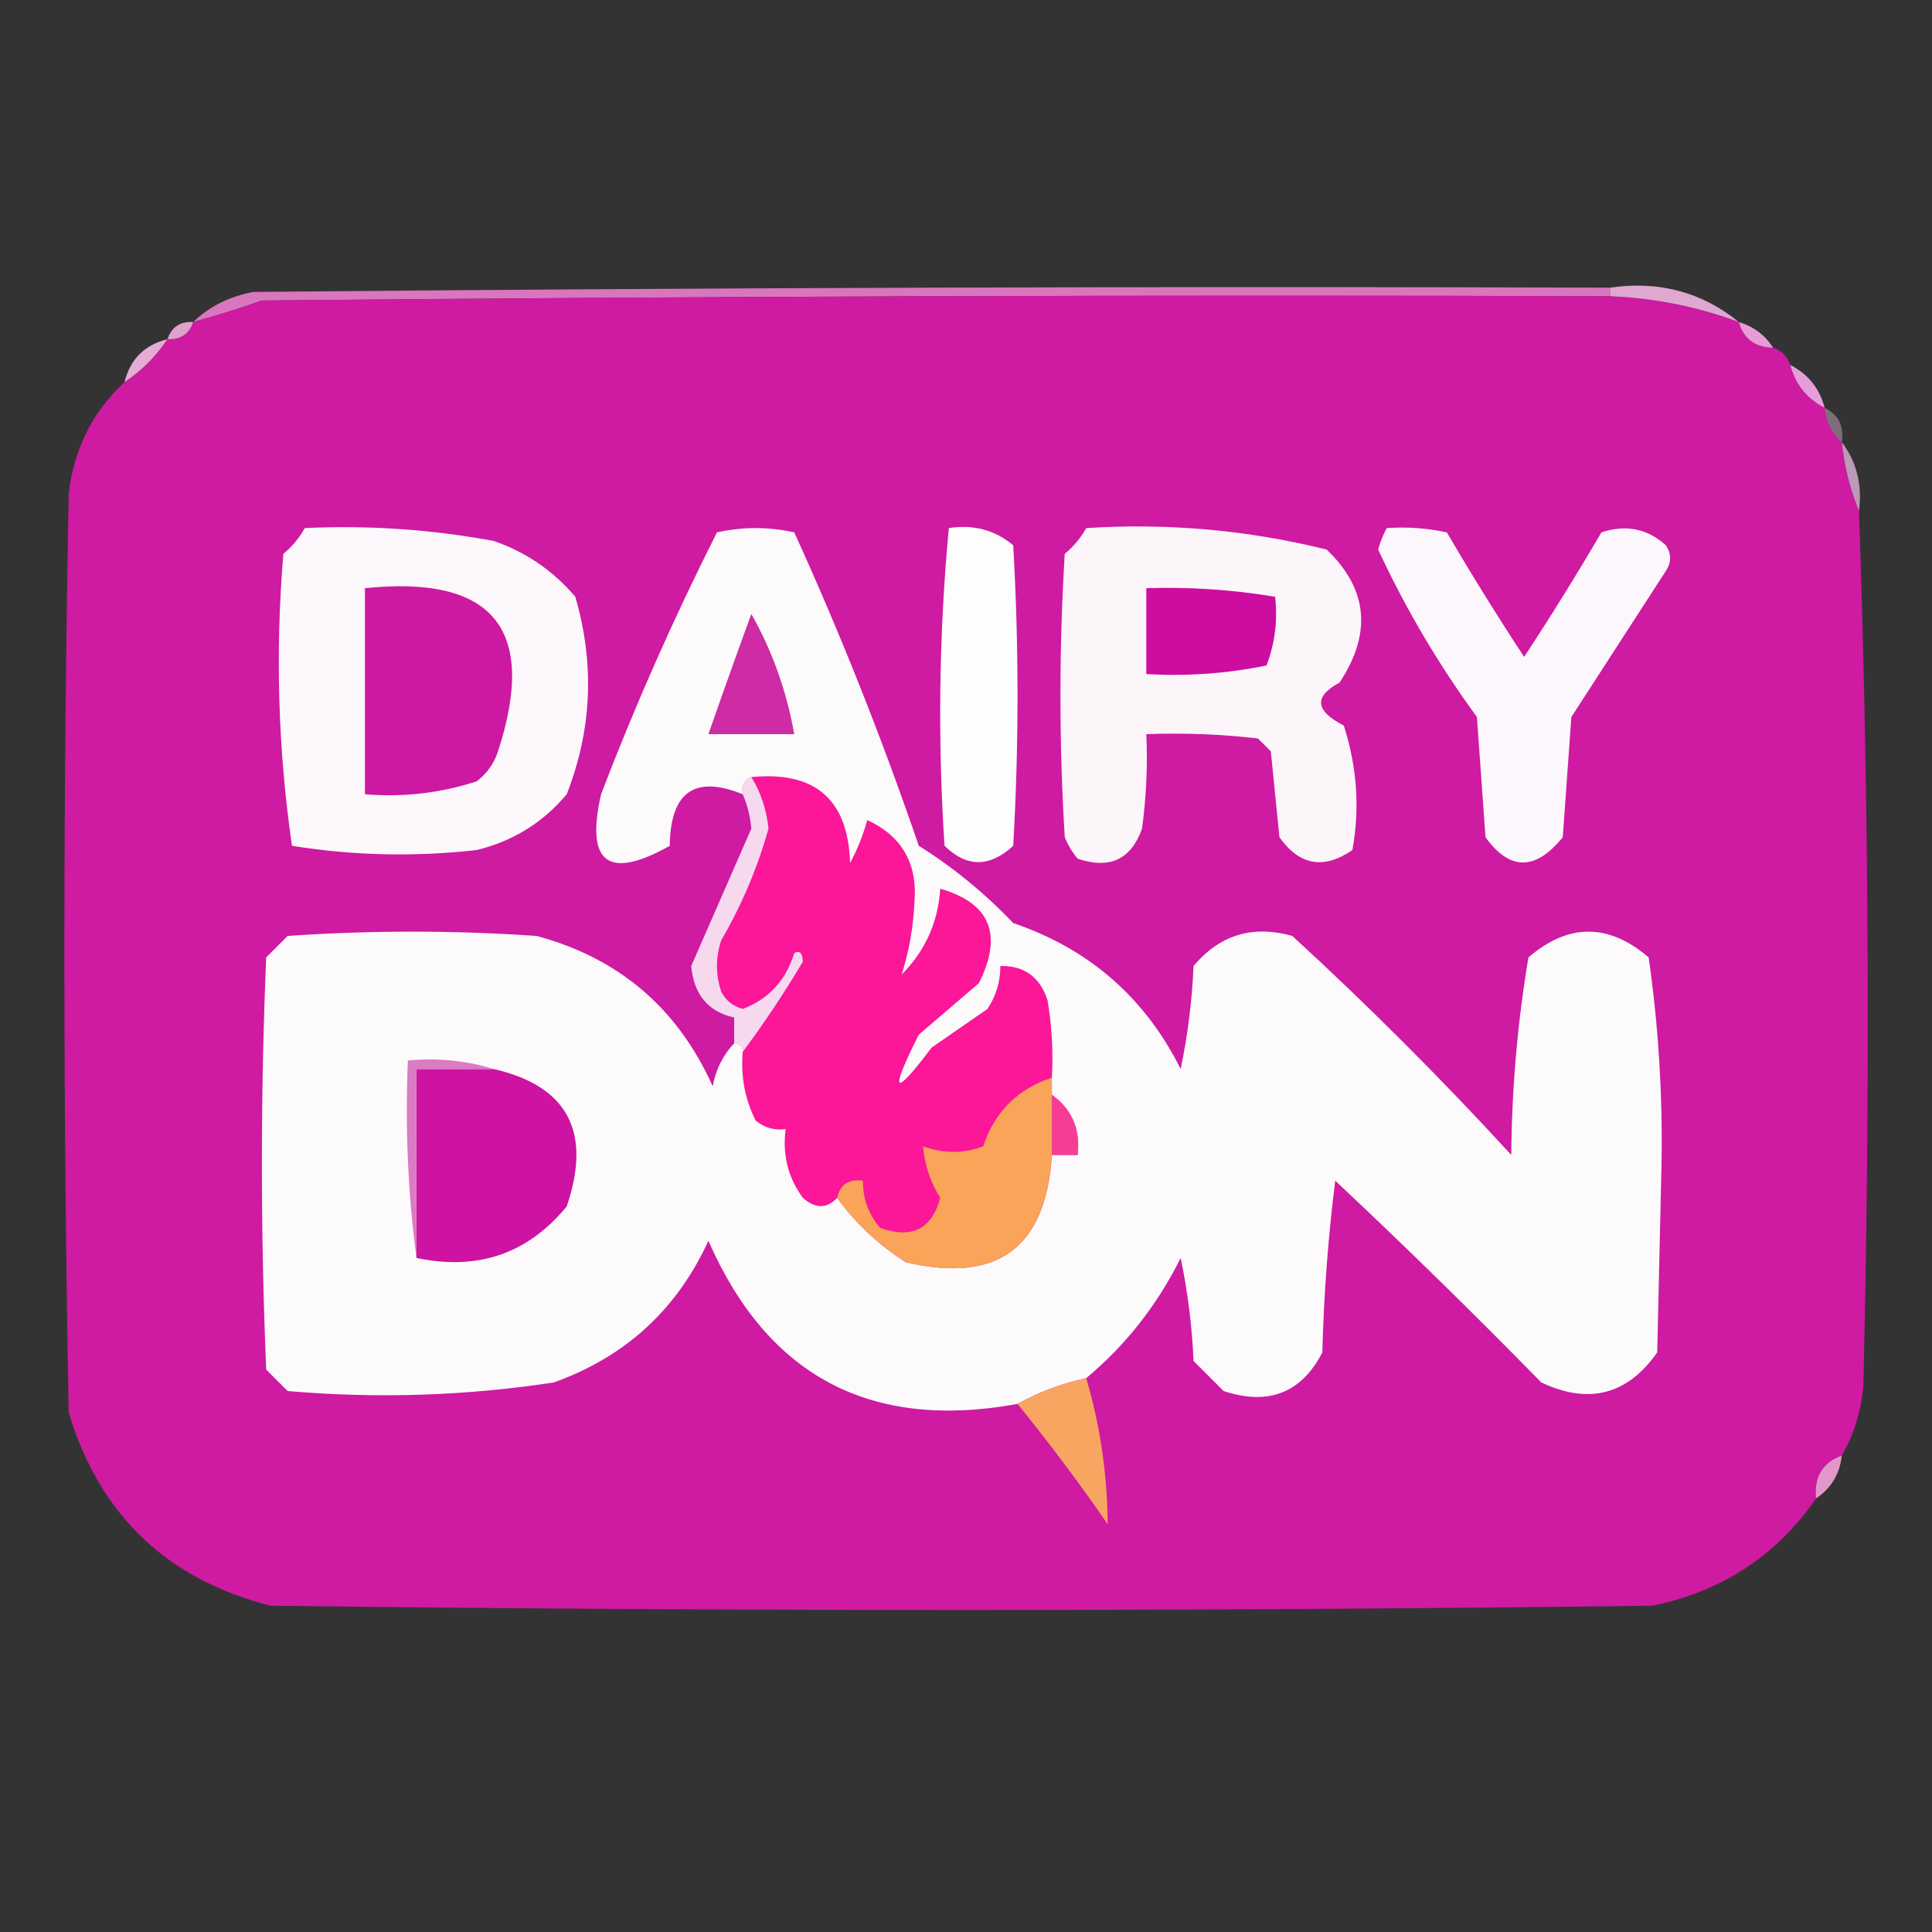 <?xml version="1.0" encoding="UTF-8"?>
<!DOCTYPE svg PUBLIC "-//W3C//DTD SVG 1.1//EN" "http://www.w3.org/Graphics/SVG/1.1/DTD/svg11.dtd">
<svg xmlns="http://www.w3.org/2000/svg" version="1.1" width="225px" height="225px" style="shape-rendering:geometricPrecision; text-rendering:geometricPrecision; image-rendering:optimizeQuality; fill-rule:evenodd; clip-rule:evenodd" xmlns:xlink="http://www.w3.org/1999/xlink">
<rect width="100%" height="100%" fill="#333333" stroke="none"/>
<g><path style="opacity:1" fill="#d976be" d="M 187.5,33.5 C 187.5,33.833 187.5,34.167 187.5,34.5C 135.166,34.333 82.832,34.5 30.5,35C 27.846,35.941 25.179,36.774 22.5,37.5C 24.385,35.688 26.719,34.522 29.5,34C 82.166,33.5 134.832,33.333 187.5,33.5 Z"/></g>
<g><path style="opacity:1" fill="#cf1aa2" d="M 187.5,34.5 C 192.678,34.712 197.678,35.712 202.5,37.5C 203.035,39.446 204.368,40.446 206.5,40.5C 207.5,40.833 208.167,41.5 208.5,42.5C 209.08,44.749 210.413,46.415 212.5,47.5C 212.66,49.153 213.326,50.486 214.5,51.5C 214.802,54.373 215.469,57.039 216.5,59.5C 217.664,93.331 217.831,127.331 217,161.5C 216.721,164.457 215.887,167.123 214.5,169.5C 212.241,170.344 211.241,172.011 211.5,174.5C 206.944,181.128 200.611,185.294 192.5,187C 138.833,187.667 85.167,187.667 31.5,187C 19.415,183.915 11.582,176.415 8,164.5C 7.333,128.833 7.333,93.167 8,57.5C 8.611,52.277 10.778,47.944 14.5,44.5C 16.5,43.167 18.167,41.5 19.5,39.5C 21.027,39.573 22.027,38.906 22.5,37.5C 25.179,36.774 27.846,35.941 30.5,35C 82.832,34.5 135.166,34.333 187.5,34.5 Z"/></g>
<g><path style="opacity:0.945" fill="#eaadda" d="M 187.5,34.5 C 187.5,34.167 187.5,33.833 187.5,33.5C 193.194,32.672 198.194,34.006 202.5,37.5C 197.678,35.712 192.678,34.712 187.5,34.5 Z"/></g>
<g><path style="opacity:0.953" fill="#e6a9d5" d="M 22.5,37.5 C 22.027,38.906 21.027,39.573 19.5,39.5C 19.973,38.094 20.973,37.427 22.5,37.5 Z"/></g>
<g><path style="opacity:0.992" fill="#e99cd6" d="M 202.5,37.5 C 204.23,38.026 205.564,39.026 206.5,40.5C 204.368,40.446 203.035,39.446 202.5,37.5 Z"/></g>
<g><path style="opacity:0.976" fill="#e8afd9" d="M 19.5,39.5 C 18.167,41.5 16.5,43.167 14.5,44.5C 15.167,41.833 16.833,40.167 19.5,39.5 Z"/></g>
<g><path style="opacity:0.992" fill="#e79fdb" d="M 208.5,42.5 C 210.587,43.585 211.92,45.251 212.5,47.5C 210.413,46.415 209.08,44.749 208.5,42.5 Z"/></g>
<g><path style="opacity:0.388" fill="#f4caed" d="M 212.5,47.5 C 214.104,48.287 214.771,49.62 214.5,51.5C 213.326,50.486 212.66,49.153 212.5,47.5 Z"/></g>
<g><path style="opacity:0.729" fill="#efbee9" d="M 214.5,51.5 C 216.223,53.78 216.889,56.447 216.5,59.5C 215.469,57.039 214.802,54.373 214.5,51.5 Z"/></g>
<g><path style="opacity:1" fill="#fefdfe" d="M 110.5,61.5 C 113.365,61.055 115.865,61.721 118,63.5C 118.667,75.167 118.667,86.833 118,98.5C 115.253,101.034 112.587,101.034 110,98.5C 109.188,86.091 109.355,73.758 110.5,61.5 Z"/></g>
<g><path style="opacity:1" fill="#fcf7fc" d="M 161.5,61.5 C 163.857,61.337 166.19,61.503 168.5,62C 171.375,66.917 174.375,71.751 177.5,76.5C 180.625,71.751 183.625,66.917 186.5,62C 189.347,61.056 191.847,61.556 194,63.5C 194.667,64.5 194.667,65.5 194,66.5C 190.333,72.167 186.667,77.833 183,83.5C 182.667,88.167 182.333,92.833 182,97.5C 178.818,101.424 175.818,101.424 173,97.5C 172.667,92.833 172.333,88.167 172,83.5C 167.516,77.363 163.683,70.863 160.5,64C 160.743,63.098 161.077,62.265 161.5,61.5 Z"/></g>
<g><path style="opacity:1" fill="#fcf8fc" d="M 35.5,61.5 C 42.906,61.152 50.239,61.652 57.5,63C 61.24,64.29 64.407,66.457 67,69.5C 69.274,77.315 68.941,84.982 66,92.5C 63.222,95.807 59.722,97.974 55.5,99C 48.253,99.812 41.086,99.646 34,98.5C 32.378,87.264 32.045,75.931 33,64.5C 34.045,63.627 34.878,62.627 35.5,61.5 Z"/></g>
<g><path style="opacity:1" fill="#fcf5fa" d="M 126.5,61.5 C 135.994,60.895 145.328,61.729 154.5,64C 159.303,68.584 159.803,73.751 156,79.5C 152.981,81.107 153.148,82.773 156.5,84.5C 158.048,89.342 158.381,94.175 157.5,99C 154.165,101.291 151.332,100.791 149,97.5C 148.667,94.167 148.333,90.833 148,87.5C 147.5,87 147,86.5 146.5,86C 142.179,85.501 137.846,85.334 133.5,85.5C 133.665,89.182 133.499,92.848 133,96.5C 131.727,100.102 129.227,101.268 125.5,100C 124.874,99.25 124.374,98.416 124,97.5C 123.333,86.5 123.333,75.5 124,64.5C 125.045,63.627 125.878,62.627 126.5,61.5 Z"/></g>
<g><path style="opacity:1" fill="#cc0d9f" d="M 133.5,68.5 C 138.547,68.338 143.547,68.671 148.5,69.5C 148.813,72.247 148.48,74.913 147.5,77.5C 142.9,78.444 138.233,78.777 133.5,78.5C 133.5,75.167 133.5,71.833 133.5,68.5 Z"/></g>
<g><path style="opacity:1" fill="#cd19a1" d="M 42.5,68.5 C 57.458,66.953 62.625,73.286 58,87.5C 57.535,88.931 56.701,90.097 55.5,91C 51.3,92.367 46.967,92.867 42.5,92.5C 42.5,84.5 42.5,76.5 42.5,68.5 Z"/></g>
<g><path style="opacity:1" fill="#fc1698" d="M 87.5,90.5 C 94.938,89.775 98.771,93.108 99,100.5C 99.862,98.913 100.529,97.246 101,95.5C 105.019,97.367 106.852,100.534 106.5,105C 106.358,108.015 105.858,110.849 105,113.5C 107.753,110.744 109.253,107.411 109.5,103.5C 115.332,105.181 116.832,108.848 114,114.5C 111.667,116.5 109.333,118.5 107,120.5C 103.531,127.423 104.031,127.923 108.5,122C 110.667,120.5 112.833,119 115,117.5C 116.009,115.975 116.509,114.308 116.5,112.5C 119.292,112.452 121.125,113.785 122,116.5C 122.498,119.482 122.665,122.482 122.5,125.5C 118.484,126.837 115.818,129.504 114.5,133.5C 112.229,134.363 109.895,134.363 107.5,133.5C 107.682,135.675 108.349,137.675 109.5,139.5C 108.514,143.147 106.181,144.314 102.5,143C 101.139,141.416 100.472,139.582 100.5,137.5C 98.821,137.285 97.821,137.952 97.5,139.5C 96.292,140.782 94.958,140.782 93.5,139.5C 91.771,137.149 91.104,134.482 91.5,131.5C 90.178,131.67 89.011,131.337 88,130.5C 86.748,127.986 86.248,125.32 86.5,122.5C 88.986,119.166 91.319,115.666 93.5,112C 93.452,110.967 93.119,110.634 92.5,111C 91.507,114.193 89.507,116.359 86.5,117.5C 85.353,117.182 84.519,116.516 84,115.5C 83.333,113.5 83.333,111.5 84,109.5C 86.397,105.377 88.23,101.044 89.5,96.5C 89.281,94.307 88.615,92.307 87.5,90.5 Z"/></g>
<g><path style="opacity:1" fill="#f6d9ee" d="M 87.5,90.5 C 88.615,92.307 89.281,94.307 89.5,96.5C 88.23,101.044 86.397,105.377 84,109.5C 83.333,111.5 83.333,113.5 84,115.5C 84.519,116.516 85.353,117.182 86.5,117.5C 89.507,116.359 91.507,114.193 92.5,111C 93.119,110.634 93.452,110.967 93.5,112C 91.319,115.666 88.986,119.166 86.5,122.5C 86.5,121.833 86.167,121.5 85.5,121.5C 85.5,120.5 85.5,119.5 85.5,118.5C 82.465,117.822 80.799,115.822 80.5,112.5C 82.818,107.193 85.151,101.86 87.5,96.5C 87.377,95.076 87.043,93.742 86.5,92.5C 86.328,91.508 86.662,90.842 87.5,90.5 Z"/></g>
<g><path style="opacity:1" fill="#fdfafc" d="M 126.5,160.5 C 123.645,161.117 120.978,162.117 118.5,163.5C 101.42,166.628 89.42,160.295 82.5,144.5C 78.839,152.506 72.839,158.006 64.5,161C 54.227,162.566 43.893,162.899 33.5,162C 32.667,161.167 31.833,160.333 31,159.5C 30.333,143.5 30.333,127.5 31,111.5C 31.833,110.667 32.667,109.833 33.5,109C 43.167,108.333 52.833,108.333 62.5,109C 72.085,111.583 78.918,117.416 83,126.5C 83.366,124.548 84.2,122.882 85.5,121.5C 86.167,121.5 86.5,121.833 86.5,122.5C 86.248,125.32 86.748,127.986 88,130.5C 89.011,131.337 90.178,131.67 91.5,131.5C 91.104,134.482 91.771,137.149 93.5,139.5C 94.958,140.782 96.292,140.782 97.5,139.5C 99.641,142.472 102.308,144.972 105.5,147C 116.16,149.498 121.826,145.331 122.5,134.5C 123.5,134.5 124.5,134.5 125.5,134.5C 125.834,131.509 124.834,129.176 122.5,127.5C 122.5,126.833 122.5,126.167 122.5,125.5C 122.665,122.482 122.498,119.482 122,116.5C 121.125,113.785 119.292,112.452 116.5,112.5C 116.509,114.308 116.009,115.975 115,117.5C 112.833,119 110.667,120.5 108.5,122C 104.031,127.923 103.531,127.423 107,120.5C 109.333,118.5 111.667,116.5 114,114.5C 116.832,108.848 115.332,105.181 109.5,103.5C 109.253,107.411 107.753,110.744 105,113.5C 105.858,110.849 106.358,108.015 106.5,105C 106.852,100.534 105.019,97.367 101,95.5C 100.529,97.246 99.862,98.913 99,100.5C 98.771,93.108 94.938,89.775 87.5,90.5C 86.662,90.842 86.328,91.508 86.5,92.5C 80.909,90.232 78.075,92.232 78,98.5C 70.835,102.531 68.168,100.531 70,92.5C 73.948,82.177 78.448,72.01 83.5,62C 86.5,61.333 89.5,61.333 92.5,62C 97.907,73.878 102.74,86.044 107,98.5C 111.016,101.017 114.683,104.017 118,107.5C 126.844,110.512 133.344,116.179 137.5,124.5C 138.327,120.541 138.827,116.541 139,112.5C 142.05,108.87 145.883,107.703 150.5,109C 159.316,117.081 167.816,125.581 176,134.5C 176.066,126.729 176.733,119.062 178,111.5C 182.667,107.5 187.333,107.5 192,111.5C 193.136,119.401 193.636,127.401 193.5,135.5C 193.333,142.833 193.167,150.167 193,157.5C 189.534,162.442 185.034,163.609 179.5,161C 171.652,152.985 163.652,145.152 155.5,137.5C 154.669,144.142 154.169,150.809 154,157.5C 151.565,162.224 147.731,163.724 142.5,162C 141.333,160.833 140.167,159.667 139,158.5C 138.827,154.459 138.327,150.459 137.5,146.5C 134.77,151.991 131.103,156.658 126.5,160.5 Z"/></g>
<g><path style="opacity:1" fill="#ce2ba4" d="M 87.5,71.5 C 89.935,75.799 91.602,80.466 92.5,85.5C 89.167,85.5 85.833,85.5 82.5,85.5C 84.12,80.857 85.787,76.19 87.5,71.5 Z"/></g>
<g><path style="opacity:1" fill="#ce12a1" d="M 57.5,124.5 C 66.119,126.483 68.952,131.817 66,140.5C 61.477,146.008 55.644,148.008 48.5,146.5C 48.5,139.167 48.5,131.833 48.5,124.5C 51.5,124.5 54.5,124.5 57.5,124.5 Z"/></g>
<g><path style="opacity:1" fill="#db7bc3" d="M 57.5,124.5 C 54.5,124.5 51.5,124.5 48.5,124.5C 48.5,131.833 48.5,139.167 48.5,146.5C 47.508,139.018 47.175,131.352 47.5,123.5C 51.042,123.187 54.375,123.521 57.5,124.5 Z"/></g>
<g><path style="opacity:1" fill="#f53d96" d="M 122.5,127.5 C 124.834,129.176 125.834,131.509 125.5,134.5C 124.5,134.5 123.5,134.5 122.5,134.5C 122.5,132.167 122.5,129.833 122.5,127.5 Z"/></g>
<g><path style="opacity:1" fill="#f9a459" d="M 122.5,125.5 C 122.5,126.167 122.5,126.833 122.5,127.5C 122.5,129.833 122.5,132.167 122.5,134.5C 121.826,145.331 116.16,149.498 105.5,147C 102.308,144.972 99.641,142.472 97.5,139.5C 97.821,137.952 98.821,137.285 100.5,137.5C 100.472,139.582 101.139,141.416 102.5,143C 106.181,144.314 108.514,143.147 109.5,139.5C 108.349,137.675 107.682,135.675 107.5,133.5C 109.895,134.363 112.229,134.363 114.5,133.5C 115.818,129.504 118.484,126.837 122.5,125.5 Z"/></g>
<g><path style="opacity:1" fill="#f9a562" d="M 126.5,160.5 C 128.114,165.963 128.947,171.63 129,177.5C 125.668,172.673 122.168,168.007 118.5,163.5C 120.978,162.117 123.645,161.117 126.5,160.5 Z"/></g>
<g><path style="opacity:1" fill="#e397c8" d="M 214.5,169.5 C 214.25,171.674 213.25,173.341 211.5,174.5C 211.241,172.011 212.241,170.344 214.5,169.5 Z"/></g>
</svg>
